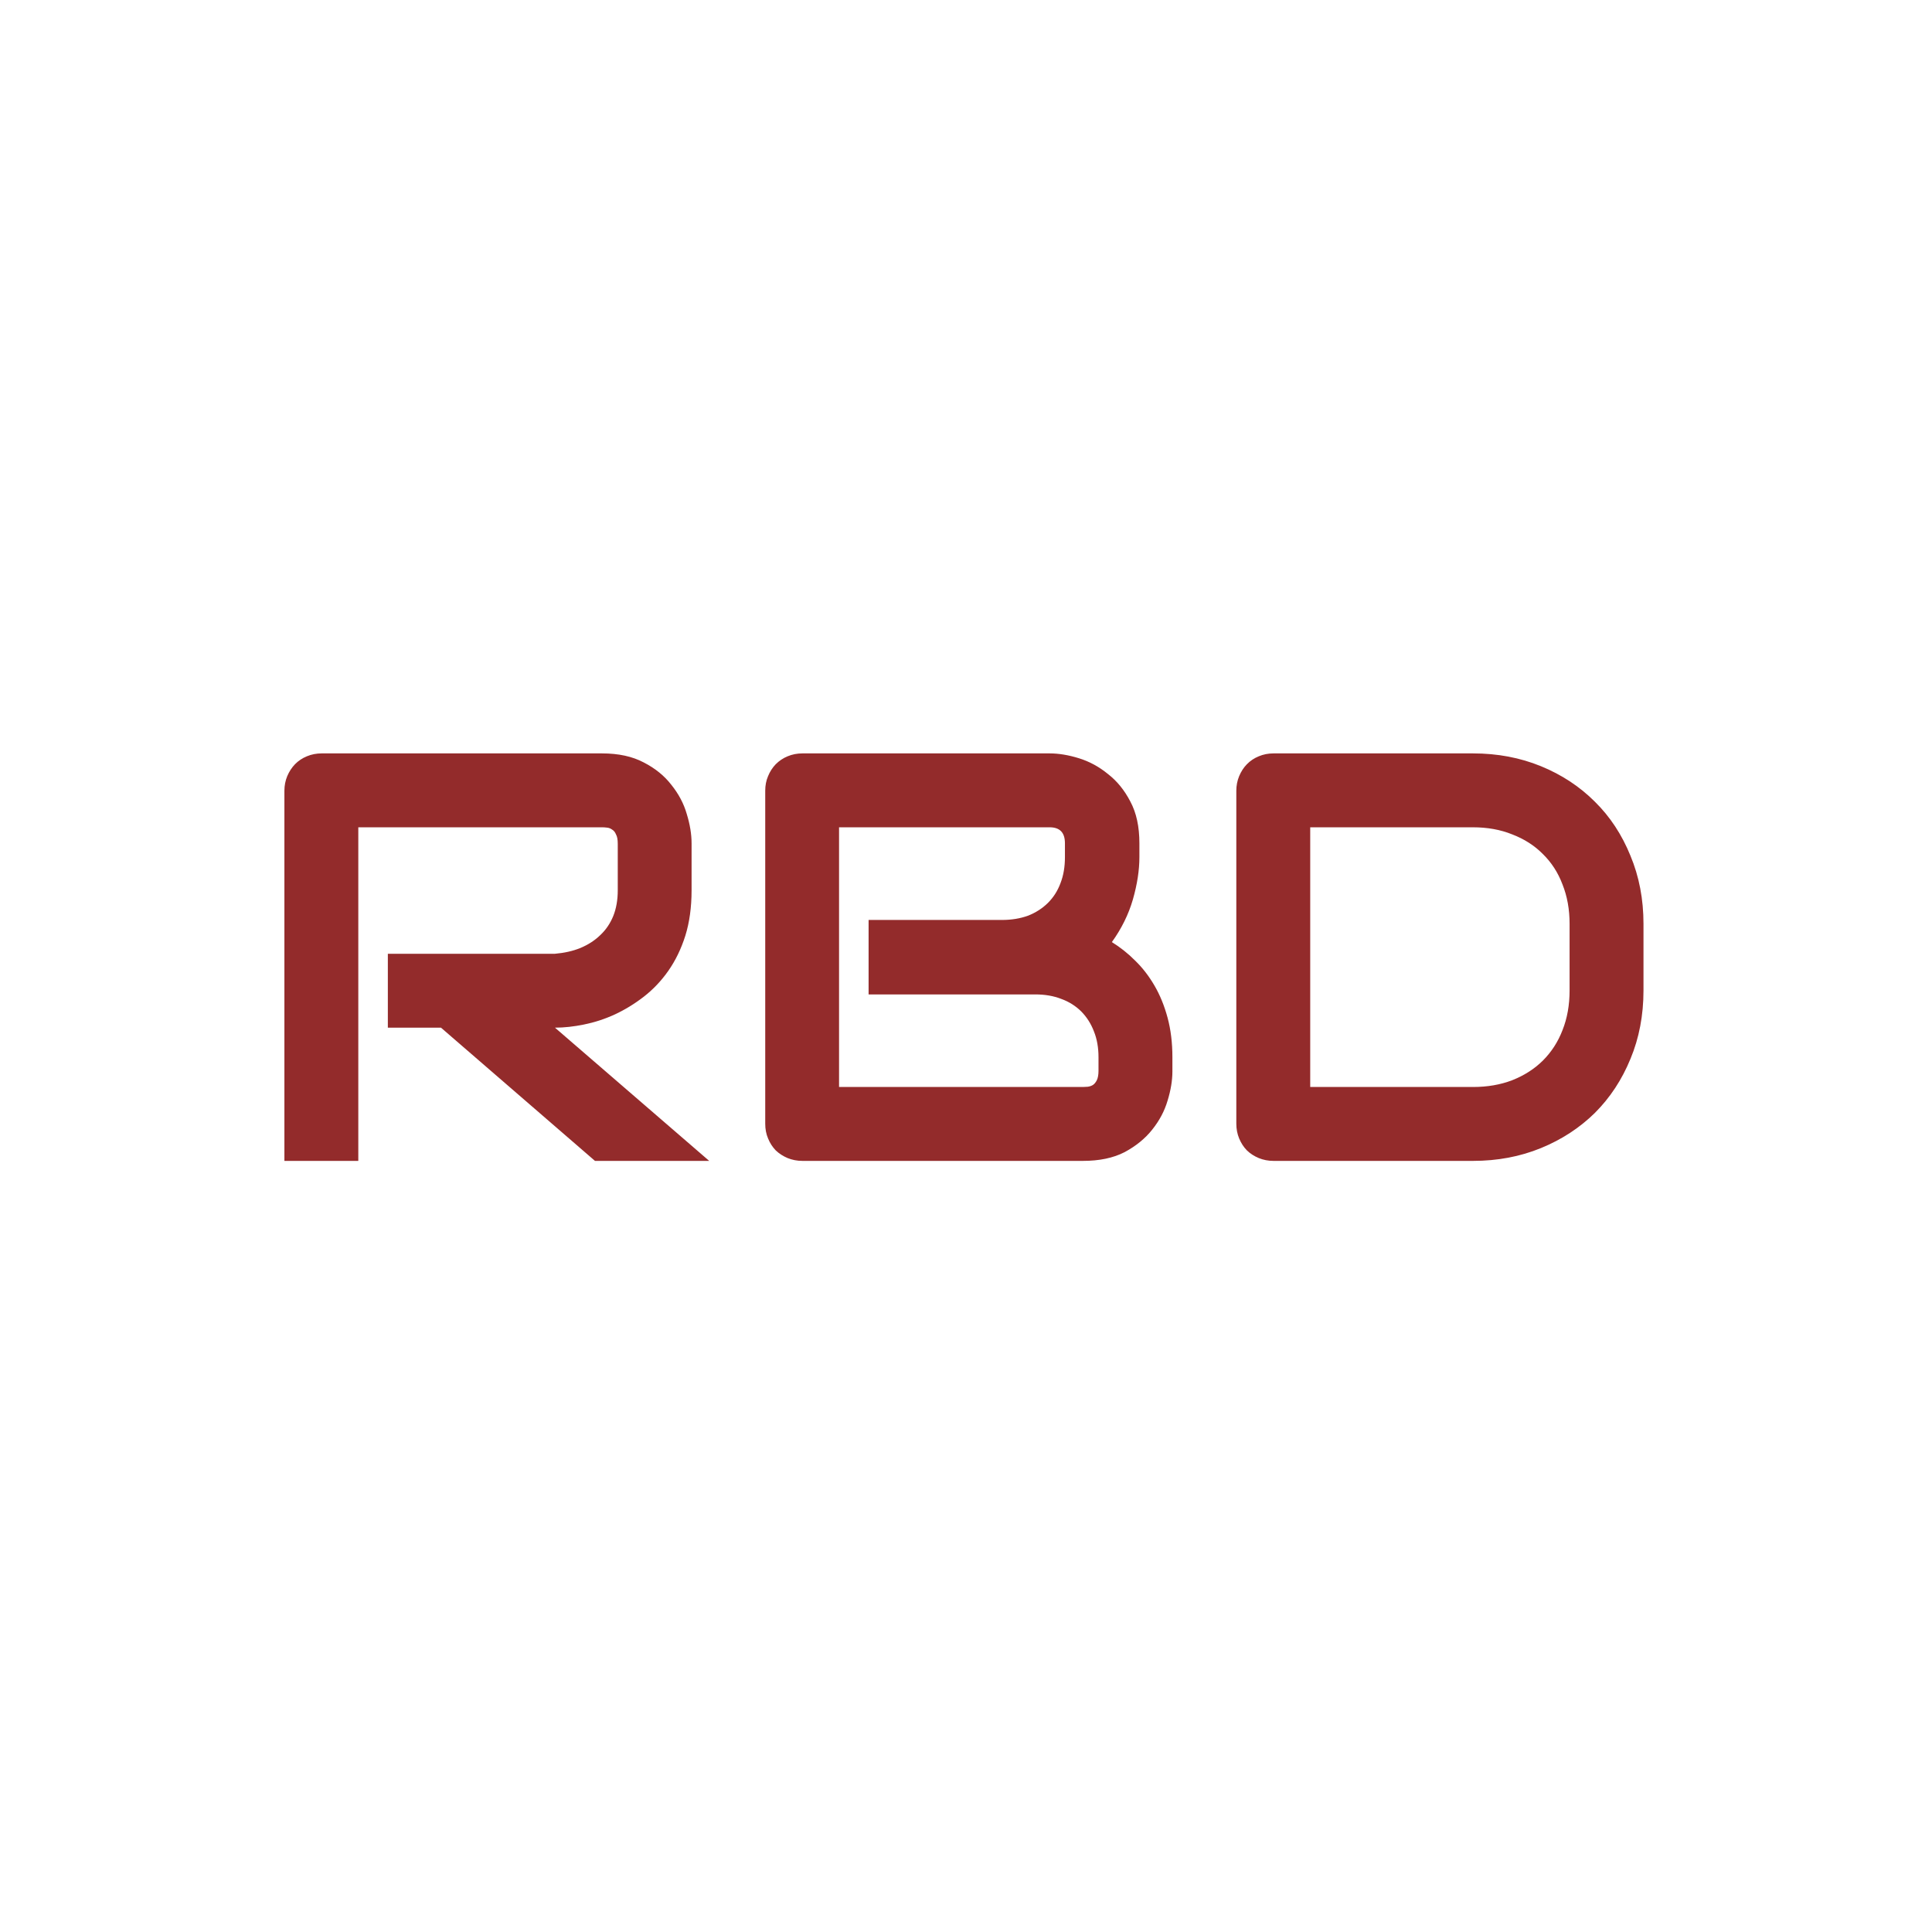 <svg width="24" height="24" viewBox="0 0 24 24" fill="none" xmlns="http://www.w3.org/2000/svg">
<g clip-path="url(#clip0_2810_38319)">
<path d="M8.591 11.061C8.591 11.27 8.565 11.457 8.514 11.622C8.462 11.787 8.391 11.933 8.302 12.06C8.215 12.184 8.114 12.291 7.998 12.381C7.883 12.47 7.762 12.544 7.635 12.603C7.51 12.66 7.383 12.701 7.254 12.727C7.127 12.753 7.006 12.766 6.894 12.766L8.81 14.421H7.391L5.478 12.766H4.818V11.848H6.894C7.009 11.838 7.114 11.815 7.208 11.777C7.304 11.737 7.387 11.684 7.455 11.618C7.525 11.553 7.579 11.474 7.617 11.382C7.655 11.288 7.674 11.181 7.674 11.061V10.482C7.674 10.43 7.667 10.391 7.652 10.365C7.641 10.337 7.624 10.317 7.603 10.305C7.584 10.291 7.563 10.283 7.539 10.281C7.518 10.278 7.498 10.277 7.479 10.277H4.451V14.421H3.533V9.822C3.533 9.758 3.545 9.698 3.568 9.642C3.592 9.585 3.624 9.536 3.664 9.494C3.706 9.451 3.756 9.418 3.812 9.395C3.869 9.371 3.93 9.359 3.996 9.359H7.479C7.684 9.359 7.857 9.397 7.998 9.472C8.14 9.545 8.254 9.638 8.341 9.751C8.43 9.862 8.494 9.982 8.531 10.111C8.571 10.241 8.591 10.362 8.591 10.475V11.061ZM14.564 13.309C14.564 13.422 14.544 13.543 14.504 13.673C14.466 13.802 14.402 13.922 14.313 14.033C14.226 14.143 14.112 14.236 13.971 14.312C13.83 14.385 13.657 14.421 13.452 14.421H9.968C9.902 14.421 9.841 14.409 9.784 14.386C9.728 14.362 9.679 14.331 9.636 14.29C9.596 14.248 9.564 14.199 9.541 14.142C9.517 14.086 9.506 14.025 9.506 13.959V9.822C9.506 9.758 9.517 9.698 9.541 9.642C9.564 9.585 9.596 9.536 9.636 9.494C9.679 9.451 9.728 9.418 9.784 9.395C9.841 9.371 9.902 9.359 9.968 9.359H13.039C13.152 9.359 13.273 9.379 13.402 9.419C13.532 9.459 13.652 9.524 13.762 9.614C13.875 9.701 13.968 9.815 14.041 9.956C14.117 10.097 14.154 10.27 14.154 10.475V10.648C14.154 10.81 14.127 10.985 14.073 11.174C14.019 11.36 13.932 11.536 13.812 11.703C13.915 11.767 14.012 11.843 14.101 11.933C14.193 12.022 14.273 12.126 14.341 12.243C14.41 12.361 14.464 12.494 14.504 12.642C14.544 12.79 14.564 12.954 14.564 13.133V13.309ZM13.646 13.133C13.646 13.013 13.627 12.906 13.589 12.812C13.552 12.715 13.499 12.633 13.431 12.564C13.362 12.496 13.28 12.444 13.184 12.409C13.087 12.371 12.979 12.353 12.859 12.353H10.79V11.428H12.446C12.566 11.428 12.674 11.41 12.771 11.375C12.867 11.337 12.949 11.284 13.018 11.216C13.086 11.148 13.138 11.067 13.173 10.973C13.211 10.876 13.229 10.768 13.229 10.648V10.475C13.229 10.343 13.166 10.277 13.039 10.277H10.423V13.503H13.452C13.468 13.503 13.488 13.502 13.512 13.5C13.535 13.497 13.556 13.49 13.575 13.479C13.594 13.467 13.611 13.447 13.625 13.419C13.639 13.39 13.646 13.351 13.646 13.302V13.133ZM20.416 12.303C20.416 12.611 20.362 12.895 20.254 13.154C20.148 13.413 20.001 13.636 19.812 13.825C19.624 14.01 19.401 14.156 19.142 14.262C18.883 14.368 18.602 14.421 18.298 14.421H15.82C15.755 14.421 15.693 14.409 15.637 14.386C15.58 14.362 15.531 14.331 15.489 14.29C15.448 14.248 15.417 14.199 15.393 14.142C15.37 14.086 15.358 14.025 15.358 13.959V9.822C15.358 9.758 15.37 9.698 15.393 9.642C15.417 9.585 15.448 9.536 15.489 9.494C15.531 9.451 15.58 9.418 15.637 9.395C15.693 9.371 15.755 9.359 15.82 9.359H18.298C18.602 9.359 18.883 9.412 19.142 9.518C19.401 9.624 19.624 9.771 19.812 9.959C20.001 10.145 20.148 10.369 20.254 10.63C20.362 10.889 20.416 11.171 20.416 11.477V12.303ZM19.498 11.477C19.498 11.298 19.469 11.135 19.41 10.987C19.354 10.838 19.272 10.713 19.166 10.609C19.061 10.503 18.934 10.422 18.785 10.365C18.639 10.306 18.477 10.277 18.298 10.277H16.276V13.503H18.298C18.477 13.503 18.639 13.475 18.785 13.419C18.934 13.36 19.061 13.279 19.166 13.175C19.272 13.069 19.354 12.943 19.41 12.797C19.469 12.649 19.498 12.484 19.498 12.303V11.477Z" fill="#932B2B"/>
</g>
<defs>
<clipPath id="clip0_2810_38319">
<rect width="17.47" height="5.422" fill="white" transform="translate(3 9)"/>
</clipPath>
</defs>
</svg>

